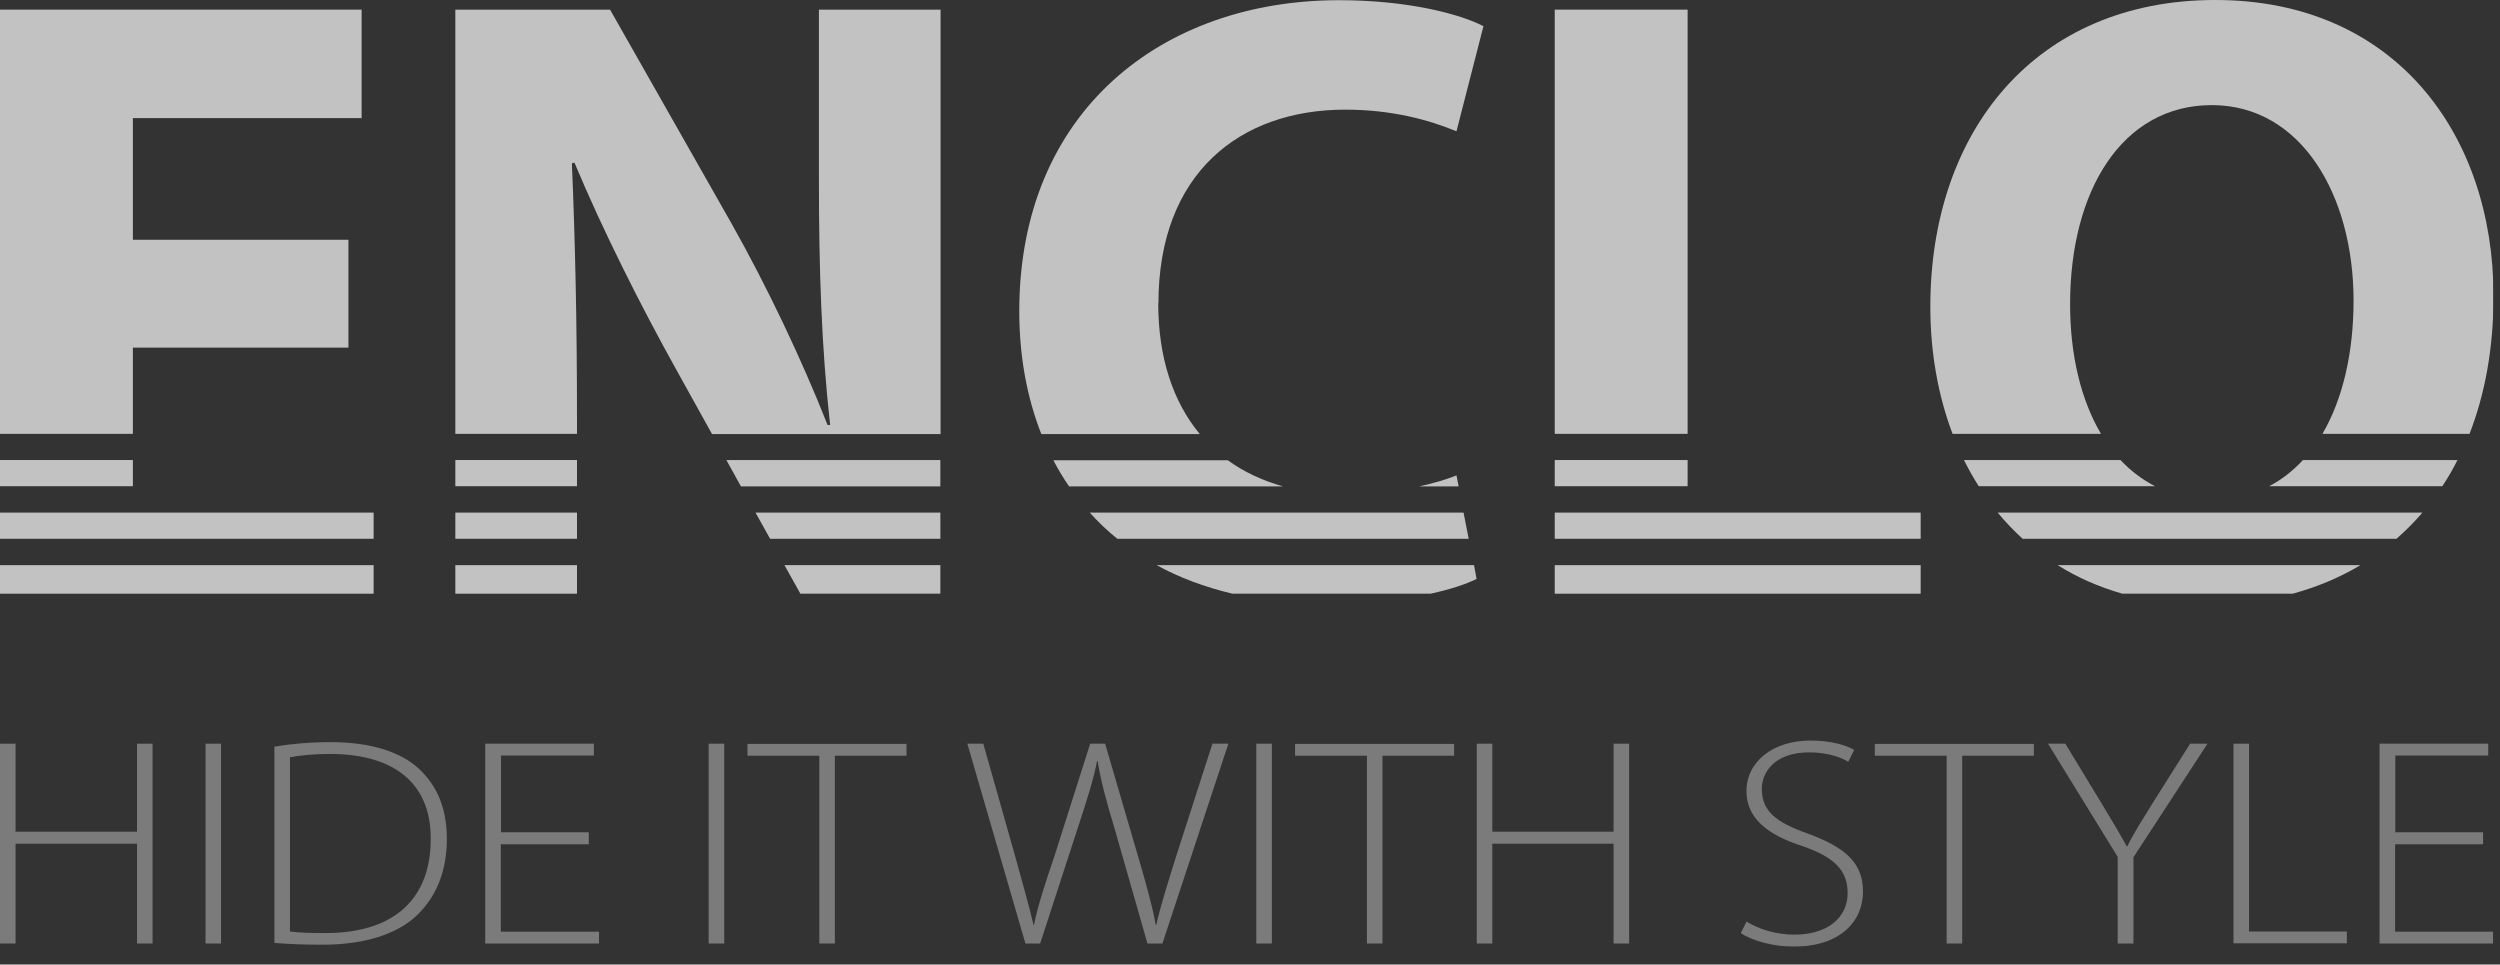 <svg width="127" height="49" viewBox="0 0 127 49" fill="none" xmlns="http://www.w3.org/2000/svg">
	<rect x="0" y="0" width="127" height="49" fill="#333333" stroke="none"/>
	<g clip-path="url(#clip0_1384_455224)">
		<g opacity="0.7">
			<g opacity="0.5">
				<path
					d="M0.79 37.78V42.25H6.96V37.78H7.75V47.93H6.96V42.86H0.79V47.93H0V37.78H0.79Z"
					fill="white" />
				<path d="M11.229 37.78V47.93H10.44V37.78H11.229Z" fill="white" />
				<path
					d="M13.93 37.93C14.79 37.79 15.74 37.7 16.8 37.7C18.84 37.7 20.38 38.2 21.31 39.08C22.2 39.92 22.7 41.07 22.7 42.6C22.7 44.13 22.25 45.43 21.24 46.44C20.26 47.42 18.57 47.99 16.42 47.99C15.56 47.99 14.75 47.97 13.94 47.9V37.92L13.93 37.93ZM14.72 47.32C15.17 47.38 15.81 47.4 16.53 47.4C20.11 47.4 21.88 45.58 21.88 42.64C21.91 40.07 20.34 38.3 16.75 38.3C15.89 38.3 15.21 38.38 14.73 38.47V47.32H14.72Z"
					fill="white" />
				<path
					d="M29.9 42.89H25.44V47.33H30.43V47.93H24.65V37.78H30.17V38.38H25.45V42.28H29.91V42.88L29.9 42.89Z"
					fill="white" />
				<path d="M36.79 37.78V47.93H36V37.78H36.79Z" fill="white" />
				<path
					d="M41.611 38.39H37.971V37.79H46.051V38.39H42.411V47.93H41.621V38.39H41.611Z"
					fill="white" />
				<path
					d="M52.091 47.93L49.141 37.78H49.951L51.571 43.5C51.931 44.81 52.281 46.03 52.501 46.98H52.531C52.711 46.03 53.111 44.83 53.561 43.5L55.381 37.78H56.141L57.801 43.46C58.161 44.69 58.531 45.96 58.711 46.98H58.741C58.991 45.88 59.351 44.78 59.751 43.49L61.591 37.78H62.401L59.051 47.93H58.291L56.621 42.09C56.171 40.6 55.911 39.61 55.761 38.66H55.731C55.551 39.59 55.231 40.6 54.741 42.09L52.841 47.93H52.091Z"
					fill="white" />
				<path d="M64.61 37.78V47.93H63.82V37.78H64.61Z" fill="white" />
				<path
					d="M69.429 38.39H65.789V37.79H73.869V38.39H70.229V47.93H69.439V38.39H69.429Z"
					fill="white" />
				<path
					d="M75.809 37.78V42.25H81.969V37.78H82.76V47.93H81.969V42.86H75.809V47.93H75.019V37.78H75.809Z"
					fill="white" />
				<path
					d="M88.73 46.82C89.36 47.21 90.24 47.48 91.16 47.48C92.83 47.48 93.86 46.62 93.86 45.37C93.86 44.23 93.21 43.56 91.59 42.99C89.8 42.42 88.72 41.57 88.72 40.19C88.72 38.7 90.06 37.62 91.97 37.62C93.01 37.62 93.81 37.86 94.19 38.1L93.89 38.7C93.59 38.5 92.88 38.22 91.92 38.22C90.11 38.22 89.5 39.27 89.5 40.07C89.5 41.2 90.21 41.77 91.82 42.34C93.66 43.02 94.64 43.77 94.64 45.29C94.64 46.81 93.48 48.09 91.1 48.09C90.14 48.09 89.01 47.8 88.43 47.4L88.73 46.81V46.82Z"
					fill="white" />
				<path
					d="M98.88 38.39H95.24V37.79H103.32V38.39H99.68V47.93H98.89V38.39H98.88Z"
					fill="white" />
				<path
					d="M107.579 47.93V43.53L104.039 37.78H104.919L106.759 40.81C107.239 41.61 107.639 42.27 108.039 42.99H108.069C108.399 42.31 108.859 41.61 109.359 40.79L111.259 37.78H112.139L108.379 43.55V47.93H107.589H107.579Z"
					fill="white" />
				<path d="M113.461 37.78H114.251V47.32H119.221V47.92H113.461V37.77V37.78Z"
					fill="white" />
				<path
					d="M126.131 42.89H121.671V47.33H126.661V47.93H120.881V37.78H126.401V38.38H121.681V42.28H126.141V42.88L126.131 42.89Z"
					fill="white" />
			</g>
			<path d="M18.98 28.71H0V30.16H18.98V28.71Z" fill="white" />
			<path d="M6.75 23.37H0V24.7H6.75V23.37Z" fill="white" />
			<path d="M18.98 26.04H0V27.37H18.98V26.04Z" fill="white" />
			<path d="M6.75 17.66H17.7V12.18H6.75V6H18.37V0.49H0V22.04H6.75V17.66Z"
				fill="white" />
			<path d="M39.85 28.71L40.66 30.16H47.77V28.71H39.85Z" fill="white" />
			<path d="M38.381 26.04L39.121 27.37H47.771V26.04H38.381Z" fill="white" />
			<path d="M29.311 28.71H23.131V30.16H29.311V28.71Z" fill="white" />
			<path
				d="M29.311 21.28C29.311 16.42 29.221 12.23 29.051 8.3L29.181 8.26C30.641 11.75 32.581 15.59 34.351 18.77L36.171 22.05H47.781V0.49H41.601V9.18C41.601 13.64 41.731 17.66 42.171 21.59H42.041C40.721 18.24 38.951 14.53 37.181 11.39L30.991 0.49H23.131V22.04H29.311V21.28Z"
				fill="white" />
			<path d="M29.311 23.37H23.131V24.7H29.311V23.37Z" fill="white" />
			<path d="M47.77 24.71V23.37H36.9L37.64 24.71H47.77Z" fill="white" />
			<path d="M29.311 26.04H23.131V27.37H29.311V26.04Z" fill="white" />
			<path
				d="M74.87 28.71H58.76C59.9 29.34 61.19 29.82 62.61 30.16H72.67C73.69 29.94 74.49 29.67 75.01 29.41L74.88 28.71H74.87Z"
				fill="white" />
			<path
				d="M55.359 26.04C55.789 26.52 56.249 26.96 56.759 27.37H74.609L74.349 26.04H55.359Z"
				fill="white" />
			<path
				d="M73.99 24.15C73.47 24.36 72.82 24.55 72.09 24.71H74.1L73.99 24.15Z"
				fill="white" />
			<path
				d="M58.849 15.41C58.849 8.79 62.999 5.57 68.339 5.57C70.719 5.57 72.619 6.1 73.989 6.67L75.359 1.33C74.169 0.71 71.519 0.01 68.029 0.01C59.019 0.01 51.779 5.66 51.779 15.81C51.779 18.06 52.159 20.17 52.899 22.05H60.949C59.579 20.4 58.839 18.14 58.839 15.42L58.849 15.41Z"
				fill="white" />
			<path
				d="M65.18 24.71C64.12 24.41 63.18 23.97 62.37 23.38H53.51C53.75 23.84 54.02 24.29 54.31 24.71H65.18Z"
				fill="white" />
			<path d="M97.57 28.71H78.981V30.16H97.57V28.71Z" fill="white" />
			<path d="M85.731 0.49H78.981V22.04H85.731V0.49Z" fill="white" />
			<path d="M97.57 26.04H78.981V27.37H97.57V26.04Z" fill="white" />
			<path d="M85.731 23.37H78.981V24.7H85.731V23.37Z" fill="white" />
			<path
				d="M102.76 27.37H121.74C122.21 26.96 122.65 26.52 123.06 26.04H101.48C101.87 26.51 102.3 26.96 102.75 27.37H102.76Z"
				fill="white" />
			<path
				d="M116.99 23.37C116.48 23.92 115.91 24.37 115.27 24.7H124.07C124.35 24.28 124.61 23.83 124.84 23.37H116.99Z"
				fill="white" />
			<path
				d="M105.161 15.45C105.161 9.67 107.811 5.34 112.361 5.34C116.911 5.34 119.561 9.93 119.561 15.27C119.561 17.93 119.011 20.27 117.981 22.04H125.451C126.241 20.01 126.671 17.67 126.671 15.05C126.671 6.84 121.681 0 112.541 0C103.401 0 98.061 6.67 98.061 15.58C98.061 17.9 98.451 20.09 99.191 22.04H106.731C105.721 20.33 105.161 18.07 105.161 15.45Z"
				fill="white" />
			<path
				d="M107.829 30.16H116.469C117.709 29.82 118.859 29.34 119.909 28.71H104.529C105.519 29.33 106.619 29.82 107.819 30.16H107.829Z"
				fill="white" />
			<path
				d="M107.72 23.37H99.769C99.999 23.83 100.25 24.28 100.52 24.7H109.48C108.83 24.37 108.24 23.92 107.72 23.37Z"
				fill="white" />
		</g>
	</g>
	<defs>
		<clipPath id="clip0_1384_455224">
			<rect width="126.66" height="48.1" fill="white" />
		</clipPath>
	</defs>
</svg>
	